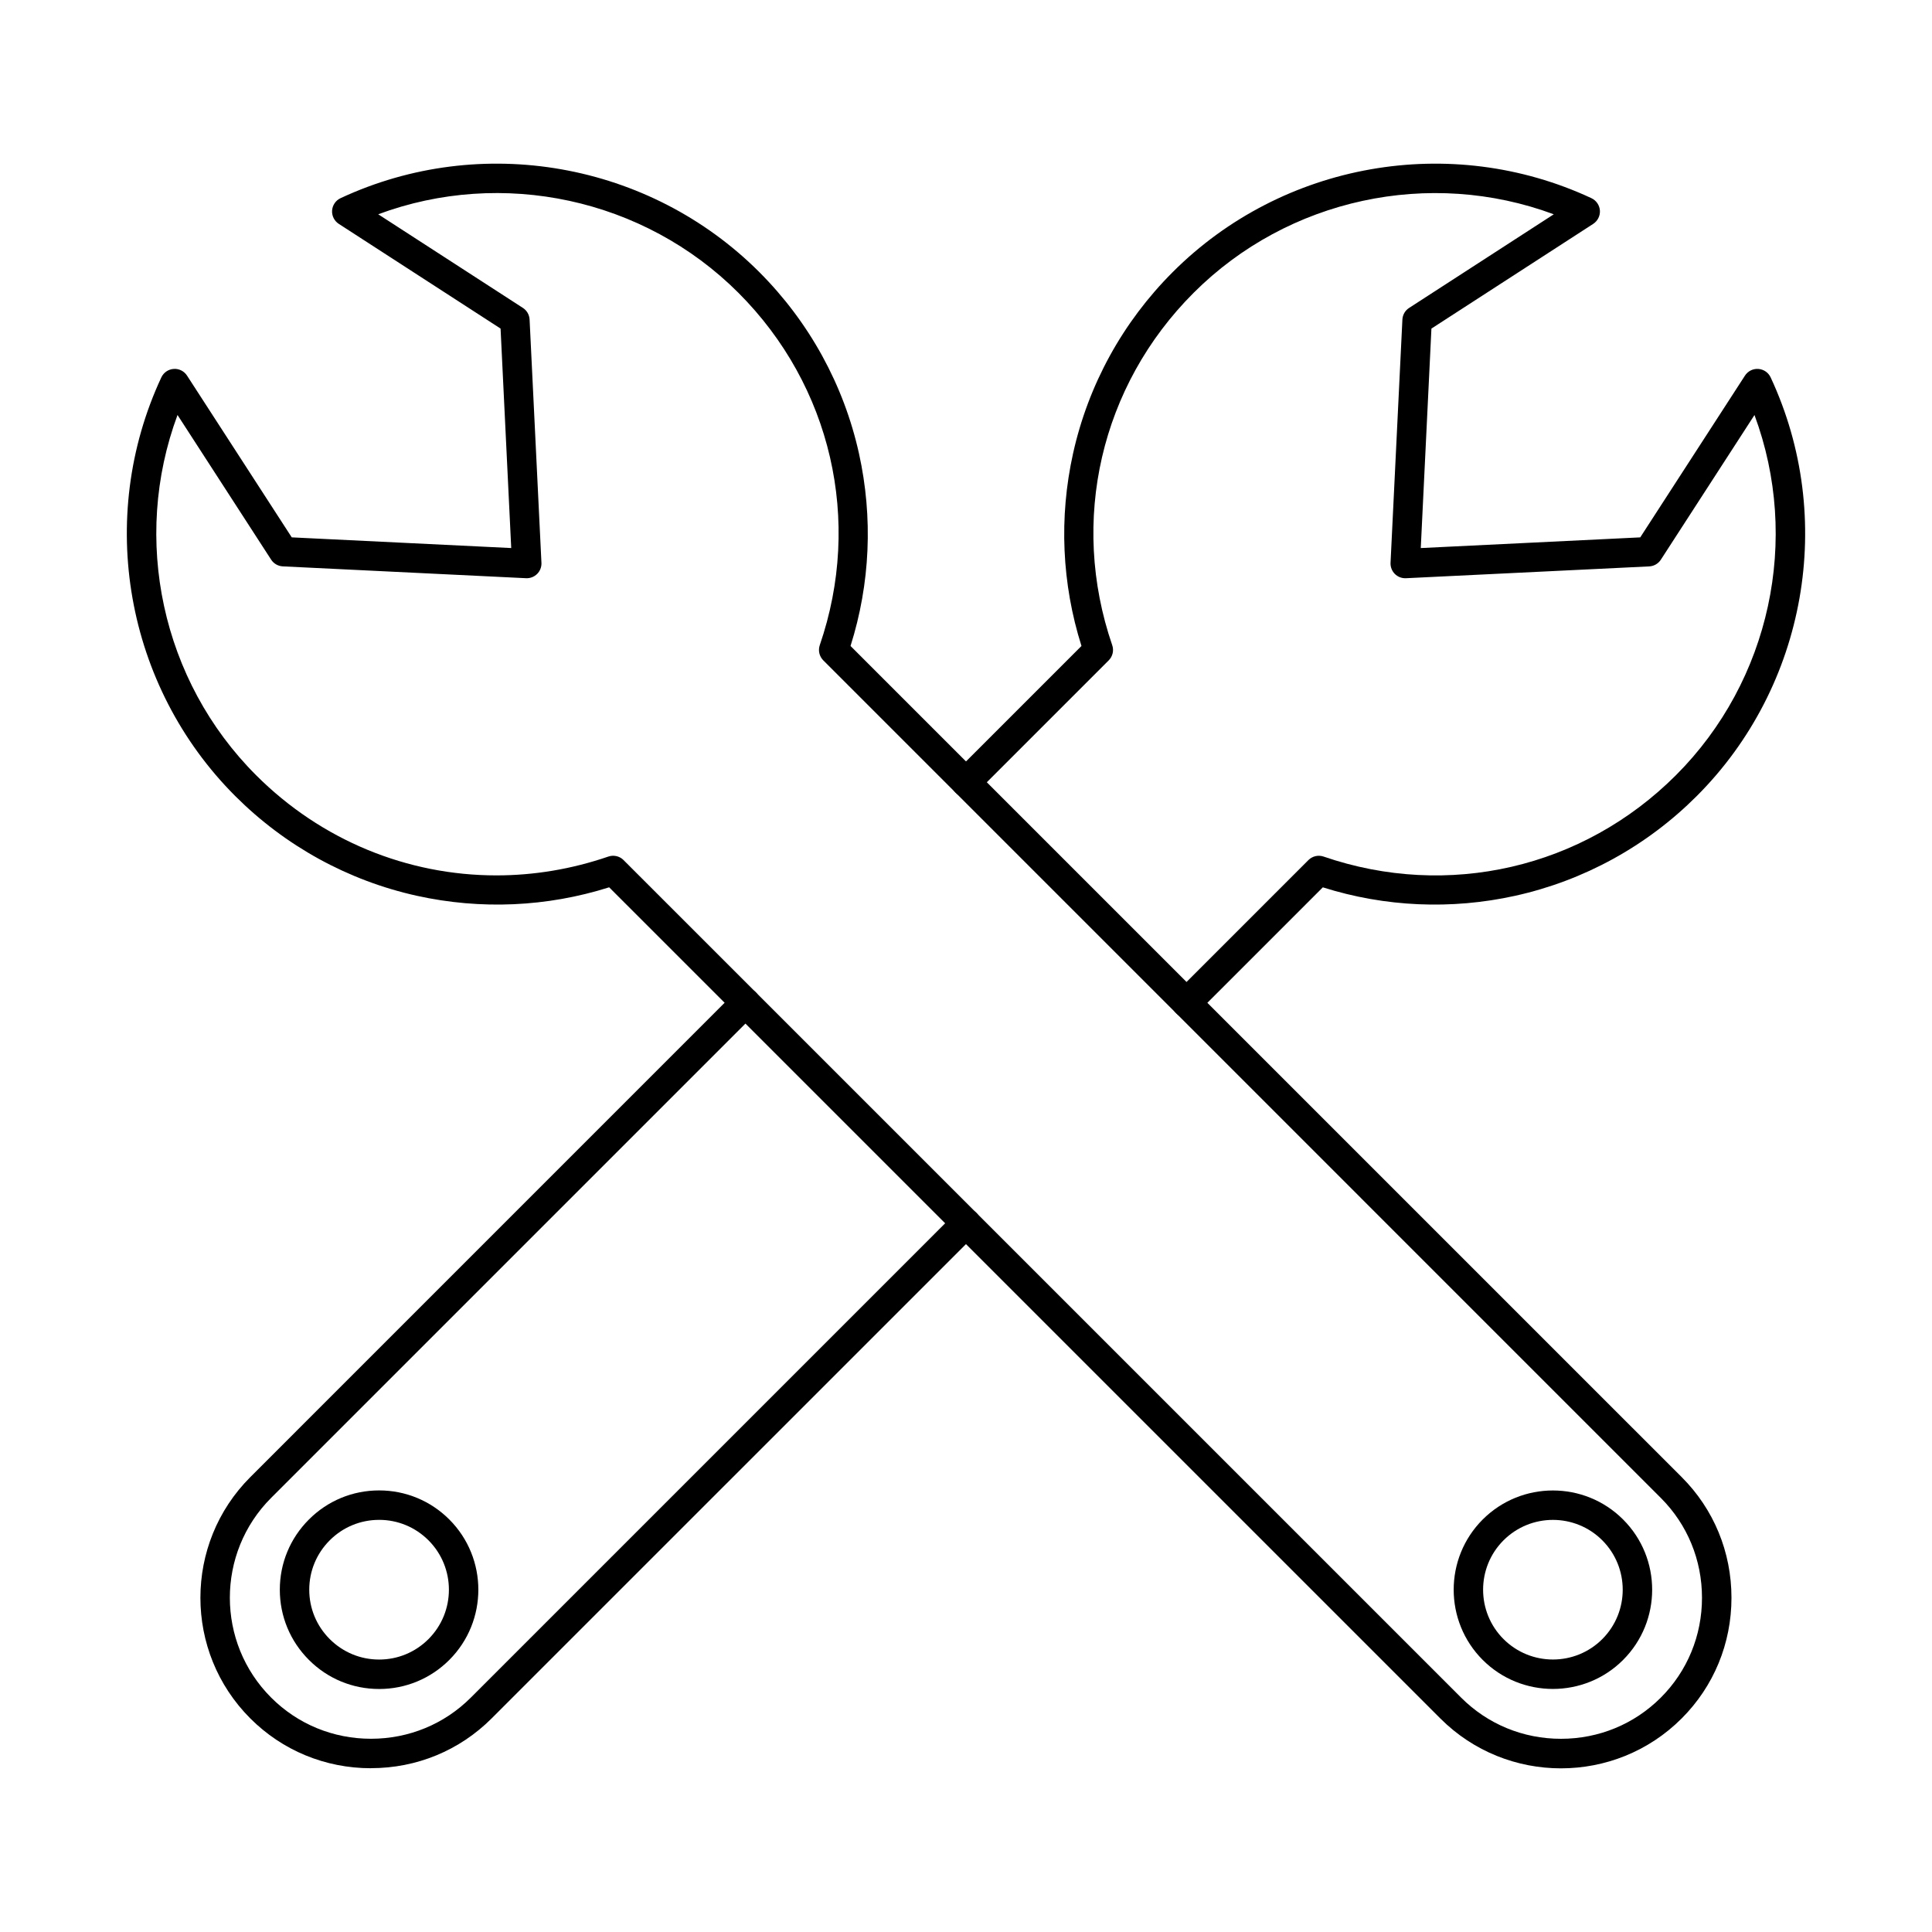 <?xml version="1.0" encoding="UTF-8"?>
<!-- Uploaded to: ICON Repo, www.svgrepo.com, Generator: ICON Repo Mixer Tools -->
<svg fill="#000000" width="800px" height="800px" version="1.1" viewBox="144 144 512 512" xmlns="http://www.w3.org/2000/svg">
 <g fill-rule="evenodd">
  <path d="m306.5 370.79c1.016 0 2.012 0.398 2.754 1.145l221.96 221.95c7.031 7.039 16.43 10.914 26.457 10.914 10.031 0 19.43-3.875 26.461-10.91 7.043-7.039 10.914-16.434 10.914-26.461 0-10.031-3.871-19.426-10.914-26.465l-221.95-221.96c-1.055-1.055-1.414-2.617-0.934-4.027 11.332-32.965 3.07-68.742-21.551-93.371-25.066-25.066-62.625-33.016-95.465-20.82l38.34 24.812c1.055 0.68 1.715 1.832 1.777 3.086l3.141 64.461c0.051 1.102-0.355 2.172-1.137 2.949s-1.84 1.191-2.945 1.137l-64.461-3.137c-1.258-0.062-2.41-0.723-3.09-1.777l-24.812-38.34c-12.195 32.836-4.25 70.395 20.82 95.457 17.324 17.328 40.176 26.555 63.68 26.555 9.91 0 19.914-1.637 29.691-4.996 0.418-0.141 0.844-0.211 1.273-0.215zm251.18 241.84c-11.586 0.004-23.168-4.406-31.977-13.223l-220.27-220.26c-16.469 5.211-34.039 5.988-50.98 2.242-18.219-4.035-34.852-13.172-48.113-26.43-29.094-29.094-36.965-73.68-19.582-110.95 0.602-1.285 1.848-2.144 3.273-2.242 1.391-0.102 2.766 0.578 3.535 1.773l27.75 42.867 58.164 2.832-2.824-58.164-42.871-27.746c-1.188-0.773-1.871-2.129-1.777-3.547 0.102-1.414 0.965-2.668 2.246-3.266 37.273-17.383 81.867-9.512 110.96 19.582 13.25 13.254 22.395 29.895 26.43 48.113 3.742 16.934 2.969 34.504-2.246 50.98l220.26 220.25c8.516 8.508 13.199 19.871 13.199 31.984 0 12.109-4.684 23.469-13.199 31.98-8.809 8.816-20.395 13.227-31.977 13.223z"/>
  <path d="m542.45 552.2c-7.215 7.219-7.215 18.961 0 26.176 7.227 7.215 18.961 7.215 26.176 0 7.215-7.219 7.215-18.957 0-26.176s-18.949-7.215-26.176 0zm13.086 39.387c-6.734 0-13.473-2.562-18.605-7.691-10.25-10.262-10.254-26.953 0-37.211 10.262-10.258 26.957-10.258 37.211 0 10.266 10.258 10.262 26.949 0 37.211-5.121 5.129-11.867 7.691-18.605 7.691z"/>
  <path d="m242.32 612.6c-12.113 0-23.473-4.688-31.98-13.195-17.641-17.633-17.641-46.328 0-63.961l128.45-128.46c1.523-1.523 4.004-1.523 5.516 0 1.523 1.523 1.523 3.996 0 5.519l-128.45 128.45c-14.59 14.59-14.59 38.336 0 52.926 7.031 7.035 16.43 10.91 26.461 10.91 10.027 0 19.43-3.875 26.461-10.91l128.46-128.46c1.523-1.523 3.992-1.523 5.516 0.004 1.527 1.523 1.523 3.996 0 5.516l-128.46 128.45c-8.504 8.508-19.867 13.199-31.977 13.195z"/>
  <path d="m458.44 413.65c-0.996 0-1.992-0.379-2.754-1.141-1.523-1.523-1.523-3.996 0-5.519l35.055-35.059c1.059-1.051 2.613-1.418 4.023-0.93 32.965 11.332 68.742 3.07 93.371-21.559 25.07-25.066 33.016-62.621 20.82-95.457l-24.812 38.336c-0.68 1.055-1.832 1.719-3.09 1.781l-64.461 3.133c-1.105 0.051-2.164-0.359-2.949-1.137-0.773-0.781-1.188-1.848-1.137-2.949l3.141-64.461c0.062-1.254 0.719-2.402 1.777-3.082l38.34-24.816c-32.84-12.195-70.398-4.242-95.453 20.82-24.629 24.625-32.891 60.406-21.562 93.371 0.488 1.406 0.121 2.973-0.934 4.027l-35.055 35.055c-1.523 1.523-3.996 1.523-5.519 0.004-1.523-1.523-1.523-3.996 0-5.519l33.359-33.359c-5.211-16.477-5.988-34.047-2.238-50.98 4.035-18.223 13.168-34.859 26.43-48.113 29.09-29.094 73.68-36.961 110.95-19.578 1.281 0.602 2.144 1.852 2.246 3.266 0.094 1.414-0.59 2.773-1.777 3.547l-42.871 27.746-2.824 58.164 58.164-2.832 27.75-42.867c0.77-1.195 2.133-1.875 3.543-1.773 1.414 0.098 2.664 0.957 3.262 2.242 17.387 37.27 9.512 81.859-19.582 110.95-13.25 13.254-29.895 22.395-48.113 26.43-16.938 3.746-34.508 2.969-50.98-2.238l-33.359 33.359c-0.762 0.762-1.77 1.145-2.762 1.145z"/>
  <path d="m244.47 546.78c-4.949 0-9.594 1.926-13.09 5.422-3.496 3.496-5.426 8.145-5.426 13.086s1.93 9.59 5.426 13.086c3.496 3.492 8.141 5.422 13.086 5.422 4.938 0 9.594-1.926 13.086-5.422 7.215-7.219 7.215-18.957 0-26.176-3.496-3.496-8.148-5.422-13.086-5.422zm0 44.82c-7.031 0-13.637-2.734-18.605-7.707-4.969-4.969-7.711-11.578-7.711-18.605 0-7.031 2.742-13.637 7.711-18.605 4.969-4.973 11.574-7.707 18.605-7.707 7.023 0 13.637 2.738 18.605 7.707 10.254 10.258 10.254 26.949 0 37.211-4.969 4.969-11.582 7.707-18.602 7.707z"/>
 </g>
</svg>